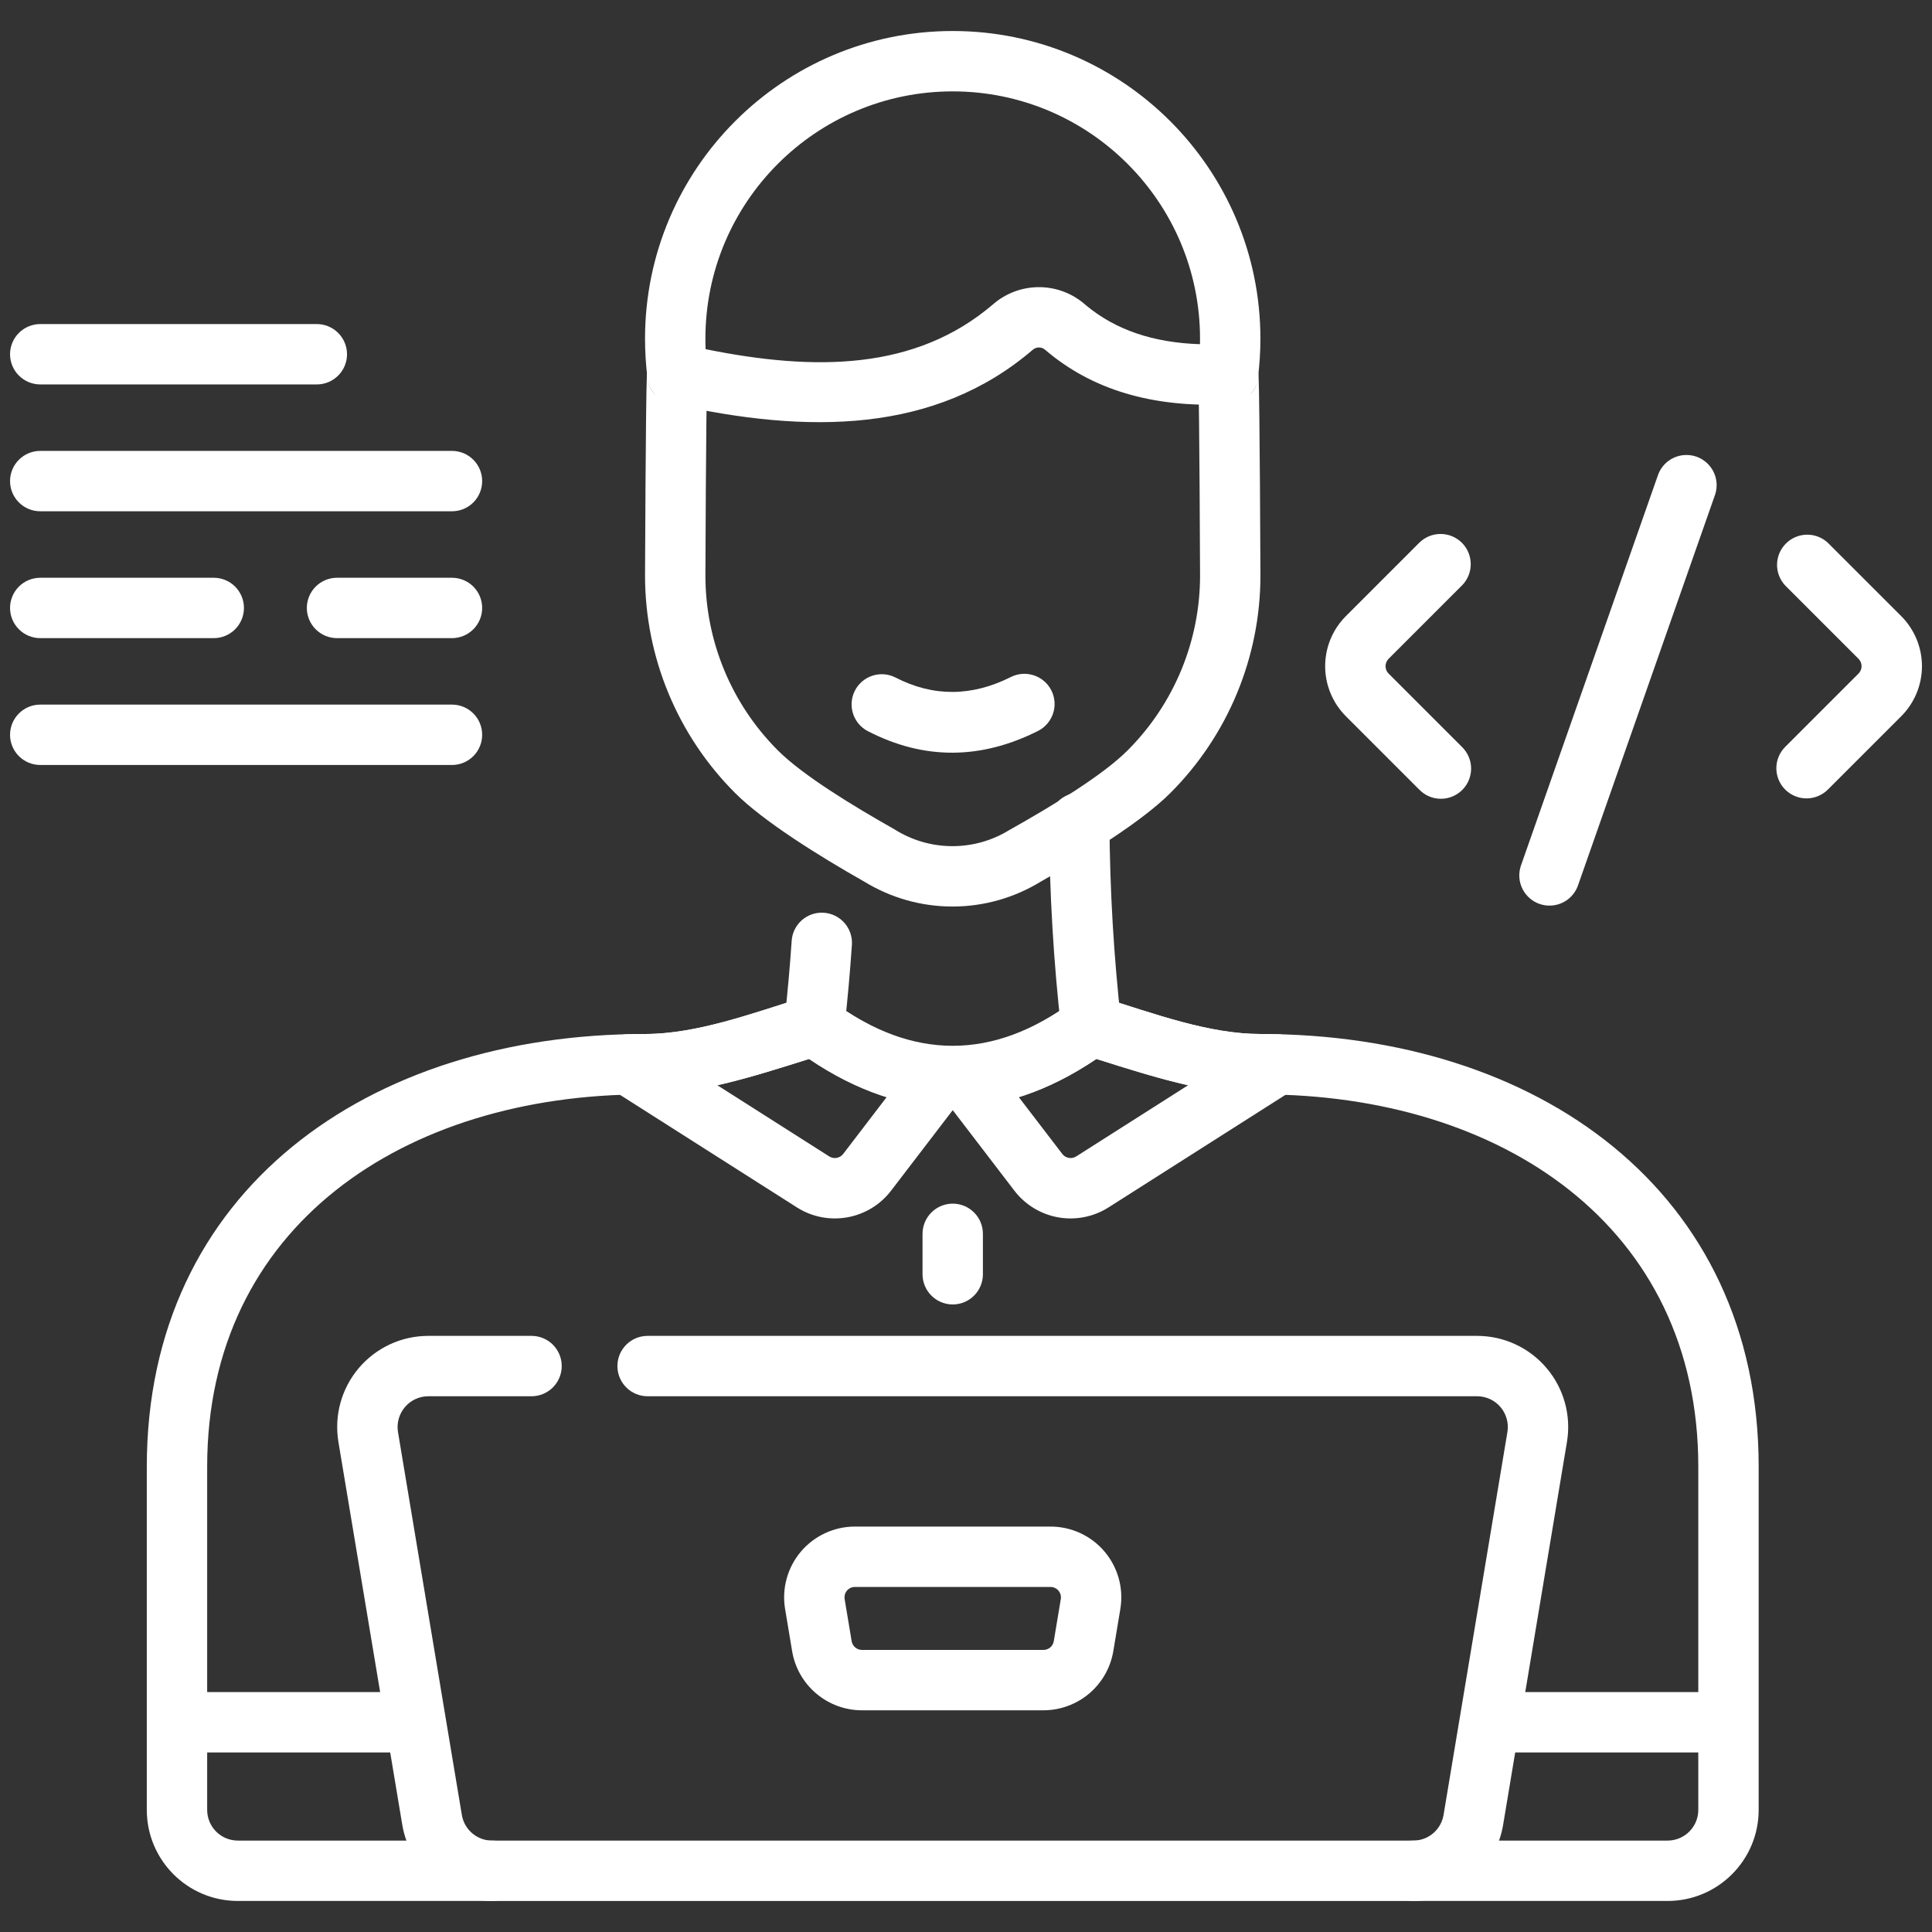 <svg width="60" height="60" viewBox="0 0 60 60" fill="none" xmlns="http://www.w3.org/2000/svg">
<rect x="0" y="0" width="60" height="60" fill="#333333" stroke="none"/>
<path fill-rule="evenodd" clip-rule="evenodd" d="M15.285 57.161H7.388C7.135 57.161 6.892 57.061 6.713 56.882C6.534 56.703 6.434 56.46 6.434 56.207V45.547C6.434 38.077 12.555 33.987 20.026 33.987C21.669 33.987 23.383 33.435 25.126 32.887C28.101 34.901 31.076 34.901 34.05 32.886C35.793 33.435 37.507 33.987 39.15 33.987C46.621 33.987 52.742 38.077 52.742 45.547V56.207C52.742 56.734 52.315 57.161 51.788 57.161H43.891C43.642 57.161 43.404 57.26 43.228 57.436C43.052 57.612 42.954 57.85 42.954 58.099C42.954 58.348 43.052 58.586 43.228 58.762C43.404 58.938 43.642 59.036 43.891 59.036H51.788C53.35 59.036 54.617 57.77 54.617 56.207V45.547C54.617 36.969 47.729 32.112 39.15 32.112C37.545 32.112 35.874 31.49 34.166 30.958C34.025 30.915 33.877 30.905 33.731 30.929C33.587 30.953 33.449 31.012 33.331 31.099C30.835 32.938 28.34 32.938 25.845 31.099C25.727 31.012 25.589 30.953 25.444 30.929C25.299 30.905 25.15 30.915 25.01 30.958C23.302 31.49 21.631 32.112 20.026 32.112C11.447 32.112 4.559 36.969 4.559 45.547V56.207C4.559 57.77 5.825 59.036 7.388 59.036H15.285C15.534 59.036 15.772 58.938 15.948 58.762C16.124 58.586 16.222 58.348 16.222 58.099C16.222 57.85 16.124 57.612 15.948 57.436C15.772 57.26 15.534 57.161 15.285 57.161Z" fill="white"/>
<path fill-rule="evenodd" clip-rule="evenodd" d="M28.65 38.318V39.573C28.65 39.822 28.749 40.06 28.925 40.236C29.101 40.412 29.339 40.511 29.588 40.511C29.837 40.511 30.075 40.412 30.251 40.236C30.427 40.06 30.525 39.822 30.525 39.573V38.318C30.525 38.069 30.427 37.831 30.251 37.655C30.075 37.479 29.837 37.38 29.588 37.38C29.339 37.38 29.101 37.479 28.925 37.655C28.749 37.831 28.65 38.069 28.65 38.318ZM34.165 30.958C34.025 30.915 33.876 30.905 33.731 30.929C33.587 30.953 33.449 31.012 33.331 31.099C32.187 31.943 31.049 32.416 29.904 32.49C29.734 32.501 29.571 32.558 29.431 32.655C29.292 32.751 29.181 32.884 29.111 33.038C29.041 33.193 29.014 33.364 29.033 33.532C29.052 33.701 29.117 33.861 29.22 33.996L31.502 36.977C31.837 37.414 32.323 37.71 32.864 37.806C33.406 37.902 33.964 37.791 34.428 37.496L40.165 33.846C40.335 33.739 40.465 33.579 40.537 33.392C40.609 33.204 40.619 32.998 40.565 32.805C40.512 32.611 40.397 32.44 40.239 32.316C40.08 32.193 39.886 32.123 39.685 32.118C39.508 32.114 39.329 32.112 39.15 32.112C37.545 32.112 35.873 31.489 34.165 30.958ZM36.898 33.703L33.422 35.914C33.353 35.957 33.271 35.974 33.191 35.959C33.112 35.945 33.04 35.902 32.991 35.838L31.634 34.065C32.44 33.82 33.245 33.429 34.049 32.886C35.01 33.189 35.962 33.492 36.898 33.703Z" fill="white"/>
<path fill-rule="evenodd" clip-rule="evenodd" d="M25.845 31.099C25.726 31.012 25.589 30.953 25.444 30.929C25.299 30.905 25.15 30.915 25.01 30.958C23.302 31.49 21.63 32.112 20.025 32.112C19.846 32.112 19.668 32.114 19.49 32.118C19.29 32.123 19.096 32.193 18.937 32.316C18.779 32.44 18.664 32.611 18.61 32.805C18.557 32.998 18.566 33.204 18.639 33.392C18.71 33.579 18.841 33.739 19.01 33.846L24.747 37.496C25.71 38.108 26.98 37.883 27.674 36.977L29.956 33.996C30.059 33.861 30.124 33.701 30.143 33.532C30.162 33.363 30.135 33.193 30.065 33.038C29.995 32.883 29.884 32.751 29.744 32.654C29.604 32.558 29.441 32.501 29.272 32.49C28.127 32.416 26.989 31.943 25.845 31.099ZM25.127 32.886C25.93 33.43 26.736 33.821 27.541 34.065L26.185 35.838C26.135 35.902 26.064 35.945 25.984 35.959C25.904 35.974 25.822 35.957 25.753 35.914L22.278 33.703C23.214 33.492 24.166 33.189 25.127 32.886Z" fill="white"/>
<path fill-rule="evenodd" clip-rule="evenodd" d="M26.22 31.96C26.317 31.11 26.396 30.23 26.457 29.336C26.472 29.089 26.388 28.847 26.225 28.661C26.061 28.476 25.831 28.363 25.585 28.346C25.338 28.329 25.095 28.41 24.908 28.572C24.721 28.734 24.605 28.963 24.587 29.209C24.529 30.057 24.453 30.903 24.357 31.747C24.334 31.992 24.407 32.236 24.562 32.426C24.717 32.617 24.94 32.739 25.184 32.767C25.428 32.795 25.673 32.726 25.867 32.576C26.06 32.425 26.187 32.204 26.22 31.96ZM32.58 25.585C32.593 27.759 32.724 29.939 32.956 31.96C32.989 32.204 33.115 32.425 33.309 32.576C33.503 32.726 33.748 32.795 33.992 32.767C34.236 32.739 34.459 32.617 34.613 32.426C34.768 32.236 34.842 31.992 34.818 31.747C34.588 29.697 34.467 27.637 34.455 25.574C34.457 25.448 34.434 25.324 34.388 25.208C34.342 25.092 34.272 24.986 34.185 24.897C34.097 24.808 33.992 24.738 33.876 24.69C33.761 24.642 33.637 24.617 33.512 24.618C33.387 24.619 33.263 24.645 33.148 24.694C33.033 24.743 32.929 24.815 32.842 24.905C32.755 24.995 32.688 25.102 32.642 25.218C32.598 25.335 32.576 25.46 32.58 25.585ZM5.812 54.424H12.606C12.854 54.424 13.093 54.325 13.269 54.15C13.445 53.974 13.543 53.735 13.543 53.487C13.543 53.238 13.445 53 13.269 52.824C13.093 52.648 12.854 52.549 12.606 52.549H5.812C5.563 52.549 5.324 52.648 5.149 52.824C4.973 53 4.874 53.238 4.874 53.487C4.874 53.735 4.973 53.974 5.149 54.15C5.324 54.325 5.563 54.424 5.812 54.424ZM46.57 54.424H53.364C53.613 54.424 53.851 54.325 54.027 54.15C54.203 53.974 54.301 53.735 54.301 53.487C54.301 53.238 54.203 53 54.027 52.824C53.851 52.648 53.613 52.549 53.364 52.549H46.57C46.321 52.549 46.083 52.648 45.907 52.824C45.731 53 45.632 53.238 45.632 53.487C45.632 53.735 45.731 53.974 45.907 54.15C46.083 54.325 46.321 54.424 46.57 54.424Z" fill="white"/>
<path fill-rule="evenodd" clip-rule="evenodd" d="M37.215 11.785C37.25 12.694 37.268 17.749 37.269 17.874C37.269 19.911 36.459 21.864 35.019 23.304C34.239 24.084 32.675 25.029 31.375 25.761L31.343 25.779C30.807 26.11 30.188 26.282 29.558 26.278C28.927 26.274 28.311 26.093 27.779 25.756C26.487 25.025 24.935 24.082 24.157 23.304C22.716 21.864 21.907 19.91 21.907 17.874C21.907 17.749 21.925 12.694 21.961 11.785C21.978 11.693 21.982 11.596 21.969 11.498C21.911 11.043 21.643 10.884 21.587 10.843C21.487 10.768 21.373 10.715 21.252 10.686C21.131 10.658 21.005 10.654 20.883 10.677C20.68 10.708 20.494 10.807 20.354 10.957C20.332 10.981 20.11 11.197 20.089 11.661C20.052 12.476 20.032 17.87 20.032 17.87V17.873C20.032 20.407 21.038 22.837 22.831 24.629C23.696 25.495 25.404 26.566 26.842 27.381C27.667 27.886 28.616 28.154 29.583 28.153C30.551 28.153 31.499 27.884 32.324 27.378C33.758 26.57 35.478 25.497 36.345 24.629C37.232 23.742 37.936 22.689 38.416 21.53C38.896 20.37 39.144 19.128 39.144 17.873V17.87C39.144 17.87 39.123 12.476 39.086 11.661C39.065 11.197 38.844 10.981 38.822 10.957C38.682 10.807 38.496 10.708 38.293 10.677C38.18 10.658 37.322 10.592 37.207 11.498C37.194 11.596 37.197 11.693 37.215 11.785ZM38.803 12.275C38.902 12.186 39.03 12.023 39.067 11.734C39.04 11.947 38.944 12.133 38.803 12.275ZM20.372 12.275C20.227 12.129 20.135 11.939 20.109 11.734C20.145 12.023 20.273 12.186 20.372 12.275Z" fill="white"/>
<path fill-rule="evenodd" clip-rule="evenodd" d="M26.935 22.698C28.699 23.614 30.463 23.587 32.227 22.705C32.338 22.65 32.437 22.574 32.518 22.481C32.6 22.388 32.662 22.28 32.702 22.163C32.742 22.046 32.758 21.922 32.749 21.798C32.74 21.675 32.708 21.554 32.652 21.444C32.597 21.333 32.52 21.234 32.426 21.154C32.333 21.073 32.224 21.011 32.106 20.973C31.989 20.934 31.865 20.919 31.742 20.928C31.618 20.938 31.498 20.972 31.388 21.028C30.192 21.627 28.995 21.655 27.799 21.035C27.579 20.926 27.325 20.908 27.092 20.985C26.859 21.061 26.665 21.226 26.552 21.444C26.439 21.661 26.416 21.915 26.488 22.149C26.559 22.384 26.72 22.581 26.935 22.698ZM20.108 11.734C20.133 11.925 20.215 12.104 20.345 12.246C20.474 12.388 20.644 12.487 20.831 12.53C25.107 13.496 29.043 13.455 32.066 10.869L32.073 10.863C32.127 10.816 32.197 10.79 32.269 10.791C32.34 10.791 32.409 10.819 32.462 10.867L32.485 10.886C33.89 12.079 35.764 12.681 38.186 12.552C38.405 12.54 38.613 12.452 38.774 12.302C38.935 12.153 39.038 11.952 39.066 11.734C39.117 11.335 39.143 10.93 39.143 10.518C39.143 5.245 34.861 0.963 29.587 0.963C24.313 0.963 20.032 5.245 20.032 10.518C20.032 10.93 20.058 11.335 20.108 11.734ZM21.913 10.844C21.909 10.736 21.906 10.627 21.907 10.518C21.907 6.279 25.348 2.838 29.587 2.838C33.826 2.838 37.268 6.279 37.268 10.518C37.268 10.575 37.267 10.633 37.266 10.689C35.806 10.643 34.63 10.238 33.718 9.474C33.324 9.12 32.814 8.922 32.285 8.918C31.755 8.913 31.241 9.102 30.841 9.45C28.428 11.514 25.303 11.53 21.913 10.844ZM16.508 41.487H13.302C12.89 41.487 12.484 41.576 12.111 41.749C11.739 41.922 11.408 42.174 11.142 42.487C10.877 42.801 10.682 43.169 10.573 43.565C10.464 43.961 10.443 44.376 10.51 44.782L12.493 56.672C12.604 57.333 12.944 57.933 13.455 58.366C13.966 58.799 14.614 59.037 15.284 59.037H43.89C45.273 59.037 46.453 58.037 46.681 56.672L48.663 44.782C48.731 44.376 48.709 43.961 48.6 43.565C48.491 43.169 48.297 42.801 48.031 42.488C47.766 42.174 47.435 41.922 47.062 41.749C46.69 41.576 46.284 41.487 45.873 41.487H20.111C19.863 41.487 19.624 41.585 19.449 41.761C19.273 41.937 19.174 42.175 19.174 42.424C19.174 42.673 19.273 42.911 19.449 43.087C19.624 43.263 19.863 43.362 20.111 43.362H45.873C46.011 43.362 46.148 43.392 46.274 43.45C46.4 43.509 46.511 43.594 46.601 43.699C46.69 43.805 46.756 43.929 46.792 44.063C46.829 44.196 46.837 44.336 46.814 44.473L44.831 56.364C44.794 56.587 44.679 56.789 44.507 56.935C44.335 57.081 44.116 57.161 43.89 57.162H15.284C14.818 57.162 14.419 56.824 14.343 56.364L12.36 44.474C12.338 44.337 12.345 44.197 12.382 44.063C12.419 43.93 12.484 43.806 12.574 43.7C12.663 43.594 12.775 43.509 12.9 43.451C13.026 43.392 13.163 43.362 13.302 43.362H16.508C16.756 43.362 16.995 43.263 17.171 43.087C17.346 42.911 17.445 42.673 17.445 42.424C17.445 42.175 17.346 41.937 17.171 41.761C16.995 41.585 16.756 41.487 16.508 41.487Z" fill="white"/>
<path fill-rule="evenodd" clip-rule="evenodd" d="M34.793 49.969C34.846 49.654 34.829 49.331 34.745 49.023C34.66 48.715 34.509 48.429 34.303 48.186C34.096 47.942 33.839 47.746 33.549 47.612C33.259 47.478 32.944 47.409 32.624 47.409H26.551C26.231 47.409 25.916 47.478 25.626 47.613C25.336 47.747 25.079 47.943 24.873 48.186C24.666 48.43 24.516 48.716 24.431 49.023C24.346 49.331 24.329 49.654 24.382 49.969L24.6 51.277C24.686 51.791 24.95 52.257 25.348 52.593C25.745 52.93 26.248 53.115 26.769 53.115H32.406C32.927 53.114 33.43 52.929 33.827 52.593C34.224 52.257 34.489 51.79 34.575 51.277L34.793 49.969ZM32.944 49.661L32.726 50.969C32.713 51.045 32.674 51.113 32.616 51.163C32.557 51.212 32.483 51.24 32.406 51.24H26.769C26.692 51.24 26.618 51.212 26.559 51.163C26.501 51.113 26.462 51.045 26.449 50.969L26.231 49.661C26.223 49.614 26.226 49.567 26.238 49.521C26.25 49.476 26.273 49.434 26.303 49.398C26.334 49.362 26.372 49.333 26.414 49.313C26.457 49.294 26.503 49.284 26.551 49.284H32.624C32.671 49.284 32.718 49.294 32.761 49.314C32.803 49.334 32.841 49.362 32.871 49.398C32.902 49.434 32.924 49.476 32.937 49.522C32.949 49.567 32.952 49.614 32.944 49.661ZM48.996 27.526L53.269 15.347C53.342 15.114 53.321 14.863 53.212 14.646C53.103 14.429 52.913 14.263 52.684 14.182C52.455 14.102 52.203 14.114 51.982 14.215C51.761 14.316 51.589 14.499 51.5 14.726L47.226 26.905C47.153 27.137 47.173 27.389 47.282 27.606C47.391 27.824 47.58 27.991 47.81 28.072C48.04 28.152 48.292 28.141 48.513 28.039C48.735 27.937 48.908 27.753 48.996 27.526ZM45.401 23.195L43.124 20.918C43.063 20.858 43.029 20.775 43.029 20.689C43.029 20.603 43.063 20.521 43.124 20.46L45.401 18.183C45.577 18.008 45.675 17.769 45.675 17.52C45.675 17.272 45.577 17.033 45.401 16.857C45.225 16.681 44.987 16.583 44.738 16.583C44.489 16.583 44.251 16.681 44.075 16.857L41.798 19.134C41.386 19.546 41.154 20.106 41.154 20.689C41.154 21.272 41.386 21.831 41.798 22.244L44.075 24.521C44.161 24.61 44.265 24.682 44.379 24.731C44.494 24.78 44.617 24.806 44.741 24.807C44.866 24.808 44.989 24.784 45.104 24.737C45.219 24.69 45.324 24.62 45.412 24.532C45.5 24.444 45.57 24.34 45.617 24.224C45.664 24.109 45.688 23.986 45.687 23.861C45.686 23.737 45.66 23.614 45.611 23.5C45.562 23.385 45.49 23.282 45.401 23.195ZM56.766 24.521L59.044 22.244C59.456 21.831 59.688 21.272 59.688 20.689C59.688 20.106 59.456 19.547 59.044 19.134L56.766 16.857C56.588 16.691 56.353 16.601 56.11 16.605C55.867 16.609 55.635 16.708 55.463 16.88C55.291 17.052 55.192 17.284 55.188 17.527C55.184 17.77 55.275 18.006 55.441 18.183L57.718 20.46C57.748 20.49 57.772 20.526 57.788 20.565C57.804 20.605 57.813 20.647 57.813 20.689C57.813 20.732 57.804 20.774 57.788 20.813C57.772 20.853 57.748 20.888 57.718 20.918L55.441 23.195C55.265 23.371 55.166 23.61 55.166 23.858C55.166 24.107 55.265 24.345 55.441 24.521C55.617 24.696 55.855 24.795 56.103 24.795C56.352 24.795 56.59 24.696 56.766 24.521ZM1.25 11.939H9.839C10.088 11.939 10.326 11.84 10.502 11.664C10.678 11.489 10.777 11.25 10.777 11.002C10.777 10.753 10.678 10.514 10.502 10.339C10.326 10.163 10.088 10.064 9.839 10.064H1.25C1.001 10.064 0.763 10.163 0.587 10.339C0.411 10.514 0.312 10.753 0.312 11.002C0.312 11.25 0.411 11.489 0.587 11.664C0.763 11.84 1.001 11.939 1.25 11.939ZM1.25 15.878H14.037C14.286 15.878 14.524 15.78 14.7 15.604C14.876 15.428 14.974 15.19 14.974 14.941C14.974 14.692 14.876 14.454 14.7 14.278C14.524 14.102 14.286 14.003 14.037 14.003H1.25C1.001 14.003 0.763 14.102 0.587 14.278C0.411 14.454 0.312 14.692 0.312 14.941C0.312 15.19 0.411 15.428 0.587 15.604C0.763 15.78 1.001 15.878 1.25 15.878ZM1.25 23.757H14.037C14.286 23.757 14.524 23.658 14.7 23.483C14.876 23.307 14.974 23.068 14.974 22.82C14.974 22.571 14.876 22.332 14.7 22.157C14.524 21.981 14.286 21.882 14.037 21.882H1.25C1.001 21.882 0.763 21.981 0.587 22.157C0.411 22.332 0.312 22.571 0.312 22.82C0.312 23.068 0.411 23.307 0.587 23.483C0.763 23.658 1.001 23.757 1.25 23.757ZM1.25 19.818H6.639C6.887 19.818 7.126 19.719 7.302 19.543C7.477 19.367 7.576 19.129 7.576 18.88C7.576 18.632 7.477 18.393 7.302 18.217C7.126 18.041 6.887 17.943 6.639 17.943H1.25C1.001 17.943 0.763 18.041 0.587 18.217C0.411 18.393 0.312 18.632 0.312 18.88C0.312 19.129 0.411 19.367 0.587 19.543C0.763 19.719 1.001 19.818 1.25 19.818ZM10.467 19.818H14.037C14.286 19.818 14.524 19.719 14.7 19.543C14.876 19.367 14.974 19.129 14.974 18.88C14.974 18.632 14.876 18.393 14.7 18.217C14.524 18.041 14.286 17.943 14.037 17.943H10.467C10.218 17.943 9.98 18.041 9.804 18.217C9.628 18.393 9.529 18.632 9.529 18.88C9.529 19.129 9.628 19.367 9.804 19.543C9.98 19.719 10.218 19.818 10.467 19.818Z" fill="white"/>
</svg>
